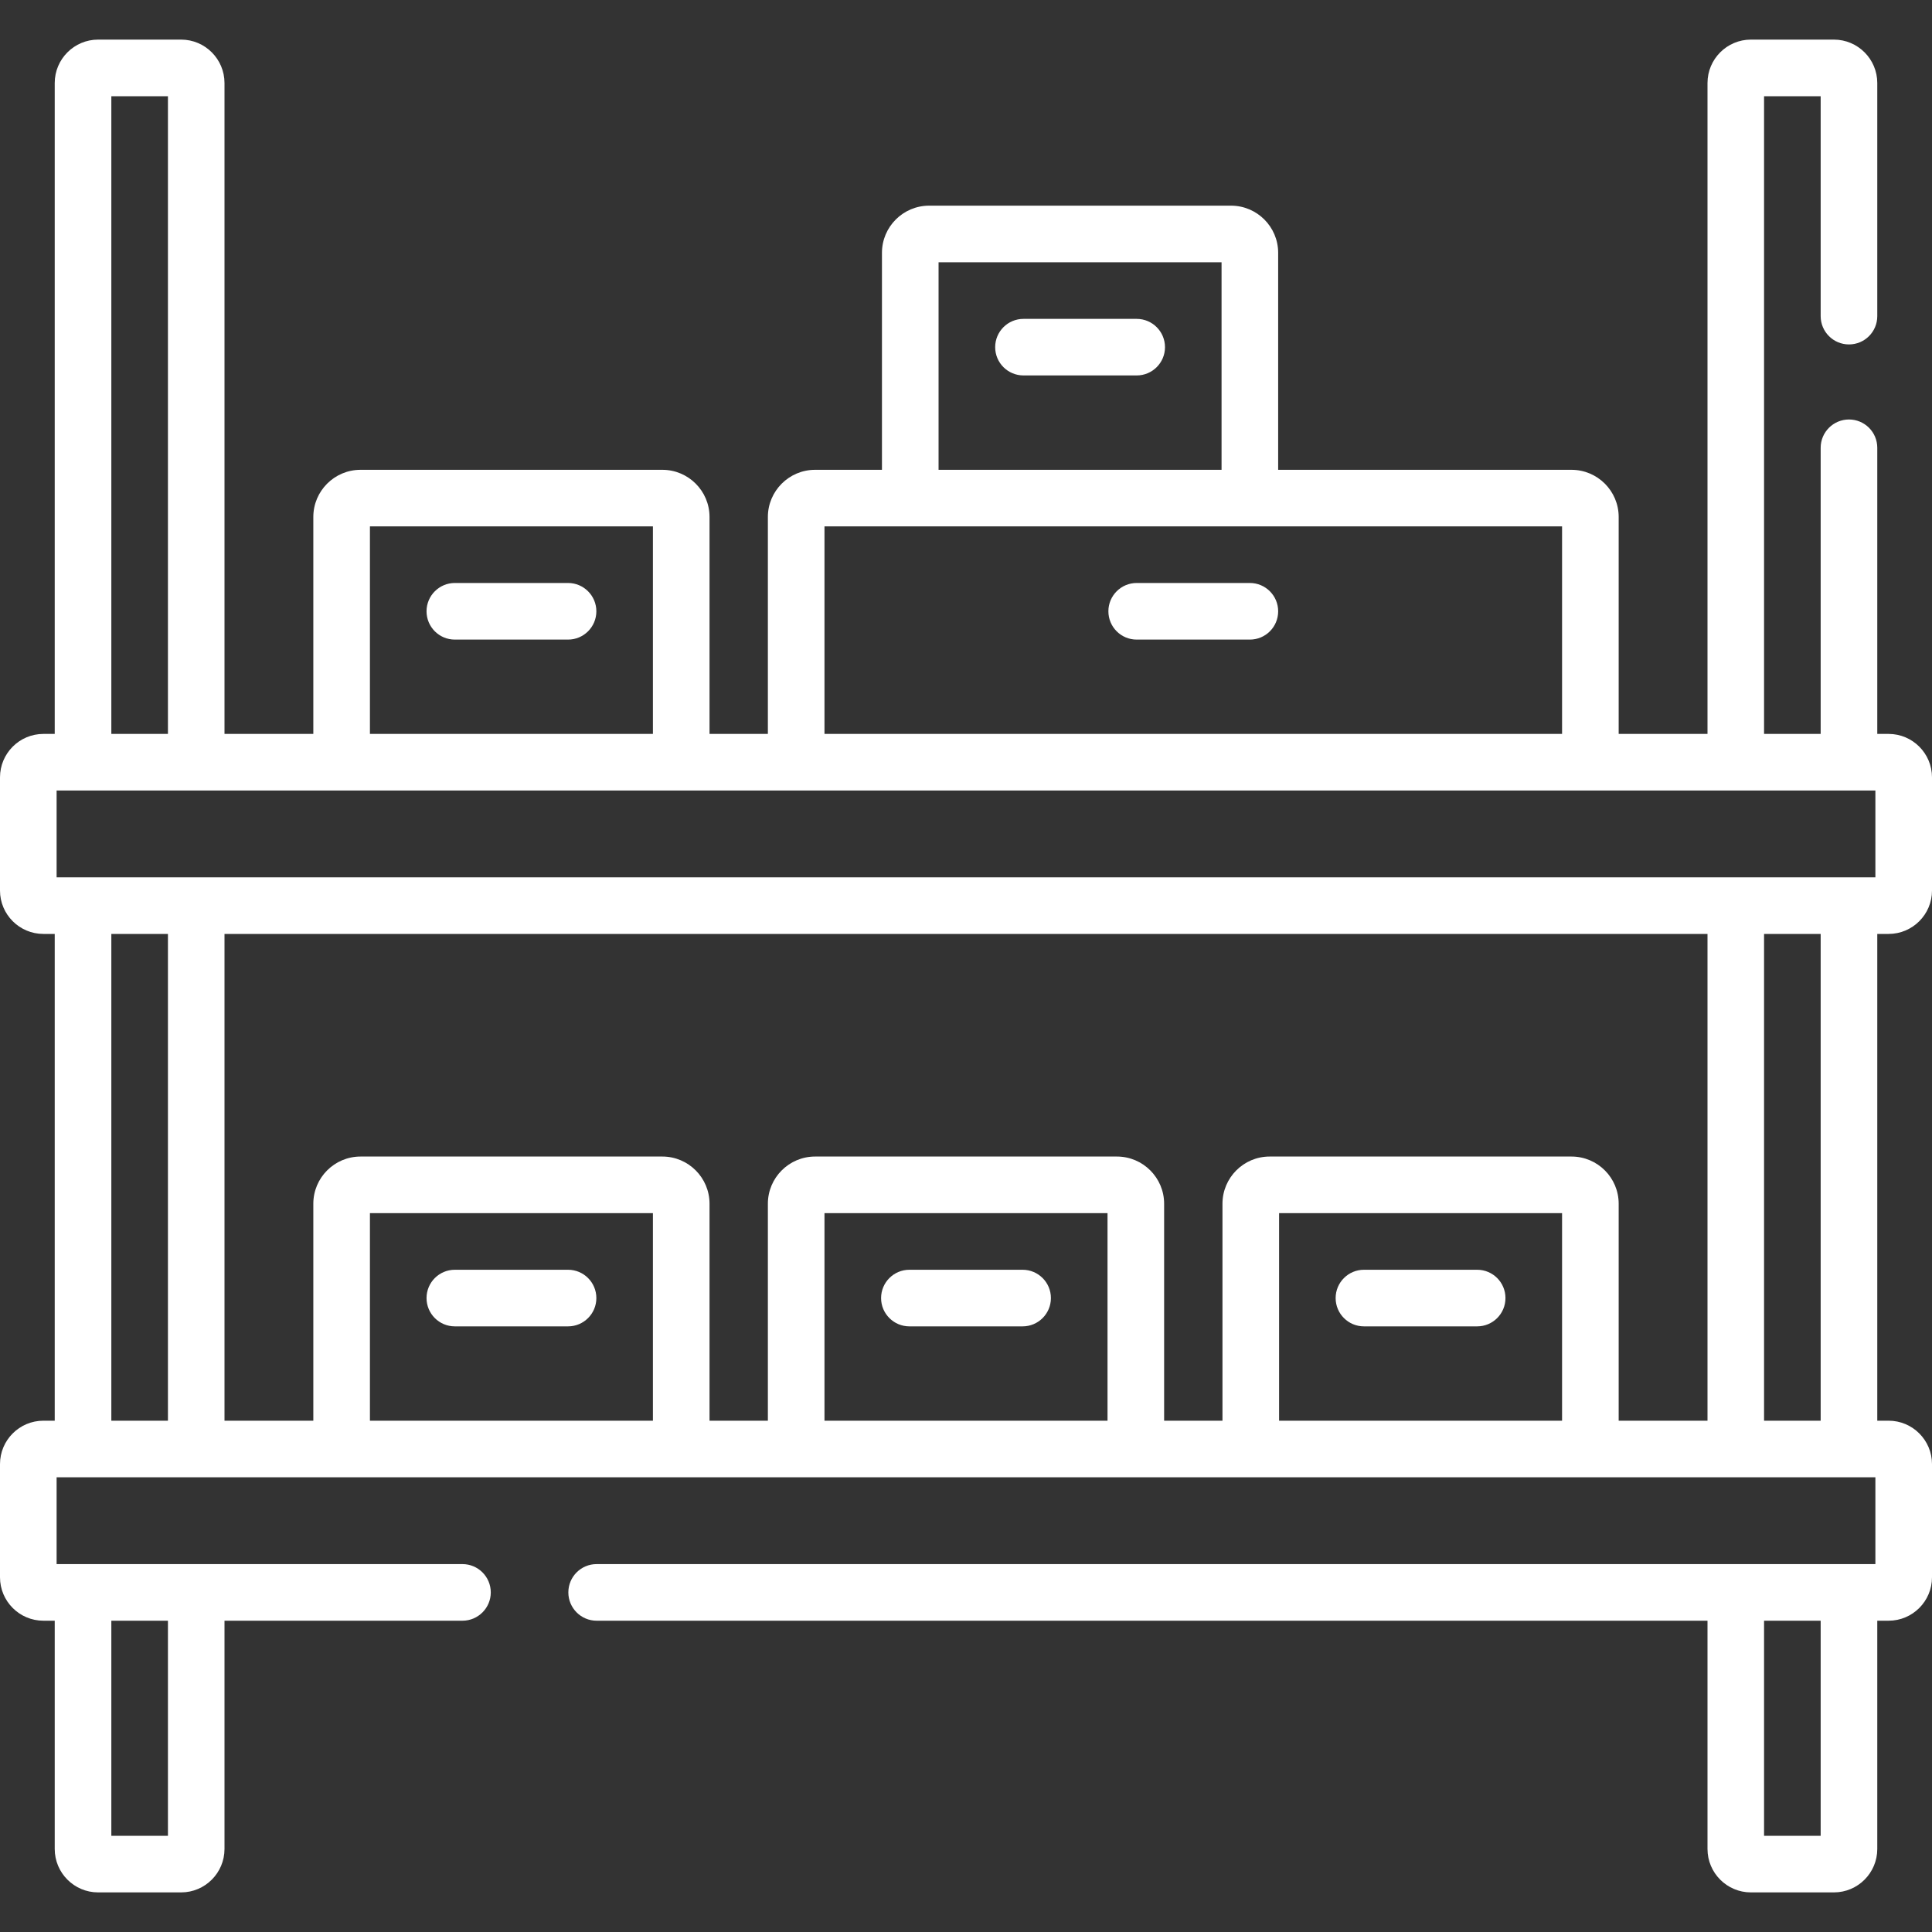 <svg xmlns="http://www.w3.org/2000/svg" width="40" height="40" viewBox="0 0 40 40" fill="none"><rect x="0" y="0" width="40" height="40" fill="#333333" stroke="none"/><path d="M11.761 26.289H9.417C9.093 26.289 8.831 26.551 8.831 26.875C8.831 27.199 9.093 27.461 9.417 27.461H11.761C12.084 27.461 12.347 27.199 12.347 26.875C12.347 26.551 12.084 26.289 11.761 26.289Z" fill="white"></path><path d="M21.172 26.289H18.828C18.505 26.289 18.242 26.551 18.242 26.875C18.242 27.199 18.505 27.461 18.828 27.461H21.172C21.495 27.461 21.758 27.199 21.758 26.875C21.758 26.551 21.495 26.289 21.172 26.289Z" fill="white"></path><path d="M30.583 26.289H28.239C27.916 26.289 27.653 26.551 27.653 26.875C27.653 27.199 27.916 27.461 28.239 27.461H30.583C30.907 27.461 31.169 27.199 31.169 26.875C31.169 26.551 30.907 26.289 30.583 26.289Z" fill="white"></path><path d="M11.761 12.07H9.417C9.093 12.07 8.831 12.333 8.831 12.656C8.831 12.98 9.093 13.242 9.417 13.242H11.761C12.084 13.242 12.347 12.98 12.347 12.656C12.347 12.333 12.084 12.07 11.761 12.07Z" fill="white"></path><path d="M23.534 6.602H21.19C20.866 6.602 20.604 6.864 20.604 7.188C20.604 7.511 20.866 7.773 21.19 7.773H23.534C23.857 7.773 24.12 7.511 24.12 7.188C24.12 6.864 23.857 6.602 23.534 6.602Z" fill="white"></path><path d="M25.877 12.07H23.534C23.21 12.07 22.948 12.333 22.948 12.656C22.948 12.98 23.21 13.242 23.534 13.242H25.877C26.201 13.242 26.463 12.98 26.463 12.656C26.463 12.333 26.201 12.07 25.877 12.07Z" fill="white"></path><path d="M39.102 19.336C39.597 19.336 40 18.933 40 18.438V16.094C40 15.598 39.597 15.195 39.102 15.195H38.867V9.271C38.867 8.947 38.605 8.685 38.281 8.685C37.958 8.685 37.695 8.947 37.695 9.271V15.195H36.523V1.992H37.695V6.545C37.695 6.869 37.958 7.131 38.281 7.131C38.605 7.131 38.867 6.869 38.867 6.545V1.719C38.867 1.223 38.464 0.82 37.969 0.82H36.25C35.755 0.82 35.352 1.223 35.352 1.719V15.195H33.513V10.703C33.513 10.165 33.075 9.727 32.536 9.727H26.463V5.234C26.463 4.696 26.025 4.258 25.487 4.258H19.237C18.698 4.258 18.26 4.696 18.26 5.234V9.727H16.875C16.337 9.727 15.898 10.165 15.898 10.703V15.195H14.69V10.703C14.69 10.165 14.252 9.727 13.714 9.727H7.464C6.925 9.727 6.487 10.165 6.487 10.703V15.195H4.648V1.719C4.648 1.223 4.245 0.82 3.75 0.82H2.031C1.536 0.82 1.133 1.223 1.133 1.719V15.195H0.898C0.403 15.195 0 15.598 0 16.094V18.438C0 18.933 0.403 19.336 0.898 19.336H1.133V29.414H0.898C0.403 29.414 0 29.817 0 30.312V32.656C0 33.152 0.403 33.555 0.898 33.555H1.133V38.281C1.133 38.777 1.536 39.18 2.031 39.18H3.75C4.245 39.18 4.648 38.777 4.648 38.281V33.555H9.575C9.898 33.555 10.161 33.292 10.161 32.969C10.161 32.645 9.898 32.383 9.575 32.383H1.172V30.586H38.828V32.383H12.352C12.029 32.383 11.767 32.645 11.767 32.969C11.767 33.292 12.029 33.555 12.352 33.555H35.352V38.281C35.352 38.777 35.755 39.18 36.25 39.18H37.969C38.464 39.18 38.867 38.777 38.867 38.281V33.555H39.102C39.597 33.555 40 33.152 40 32.656V30.312C40 29.817 39.597 29.414 39.102 29.414H38.867V19.336H39.102ZM32.536 23.945H26.286C25.748 23.945 25.31 24.383 25.31 24.922V29.414H24.102V24.922C24.102 24.383 23.663 23.945 23.125 23.945H16.875C16.337 23.945 15.898 24.383 15.898 24.922V29.414H14.69V24.922C14.69 24.383 14.252 23.945 13.714 23.945H7.464C6.925 23.945 6.487 24.383 6.487 24.922V29.414H4.648V19.336H35.352V29.414H33.513V24.922C33.513 24.383 33.075 23.945 32.536 23.945ZM1.172 18.164V16.367H38.828V18.164H1.172ZM19.432 5.43H25.291V9.727H19.432V5.43ZM17.07 10.898H32.341V15.195H17.07V10.898ZM7.659 10.898H13.518V15.195H7.659V10.898ZM2.305 1.992H3.477V15.195H2.305V1.992ZM2.305 19.336H3.477V29.414H2.305V19.336ZM3.477 38.008H2.305V33.555H3.477V38.008ZM7.659 29.414V25.117H13.518V29.414H7.659ZM17.07 29.414V25.117H22.93V29.414H17.07ZM26.482 29.414V25.117H32.341V29.414H26.482ZM37.695 38.008H36.523V33.555H37.695V38.008ZM37.695 29.414H36.523V19.336H37.695V29.414Z" fill="white"></path></svg>